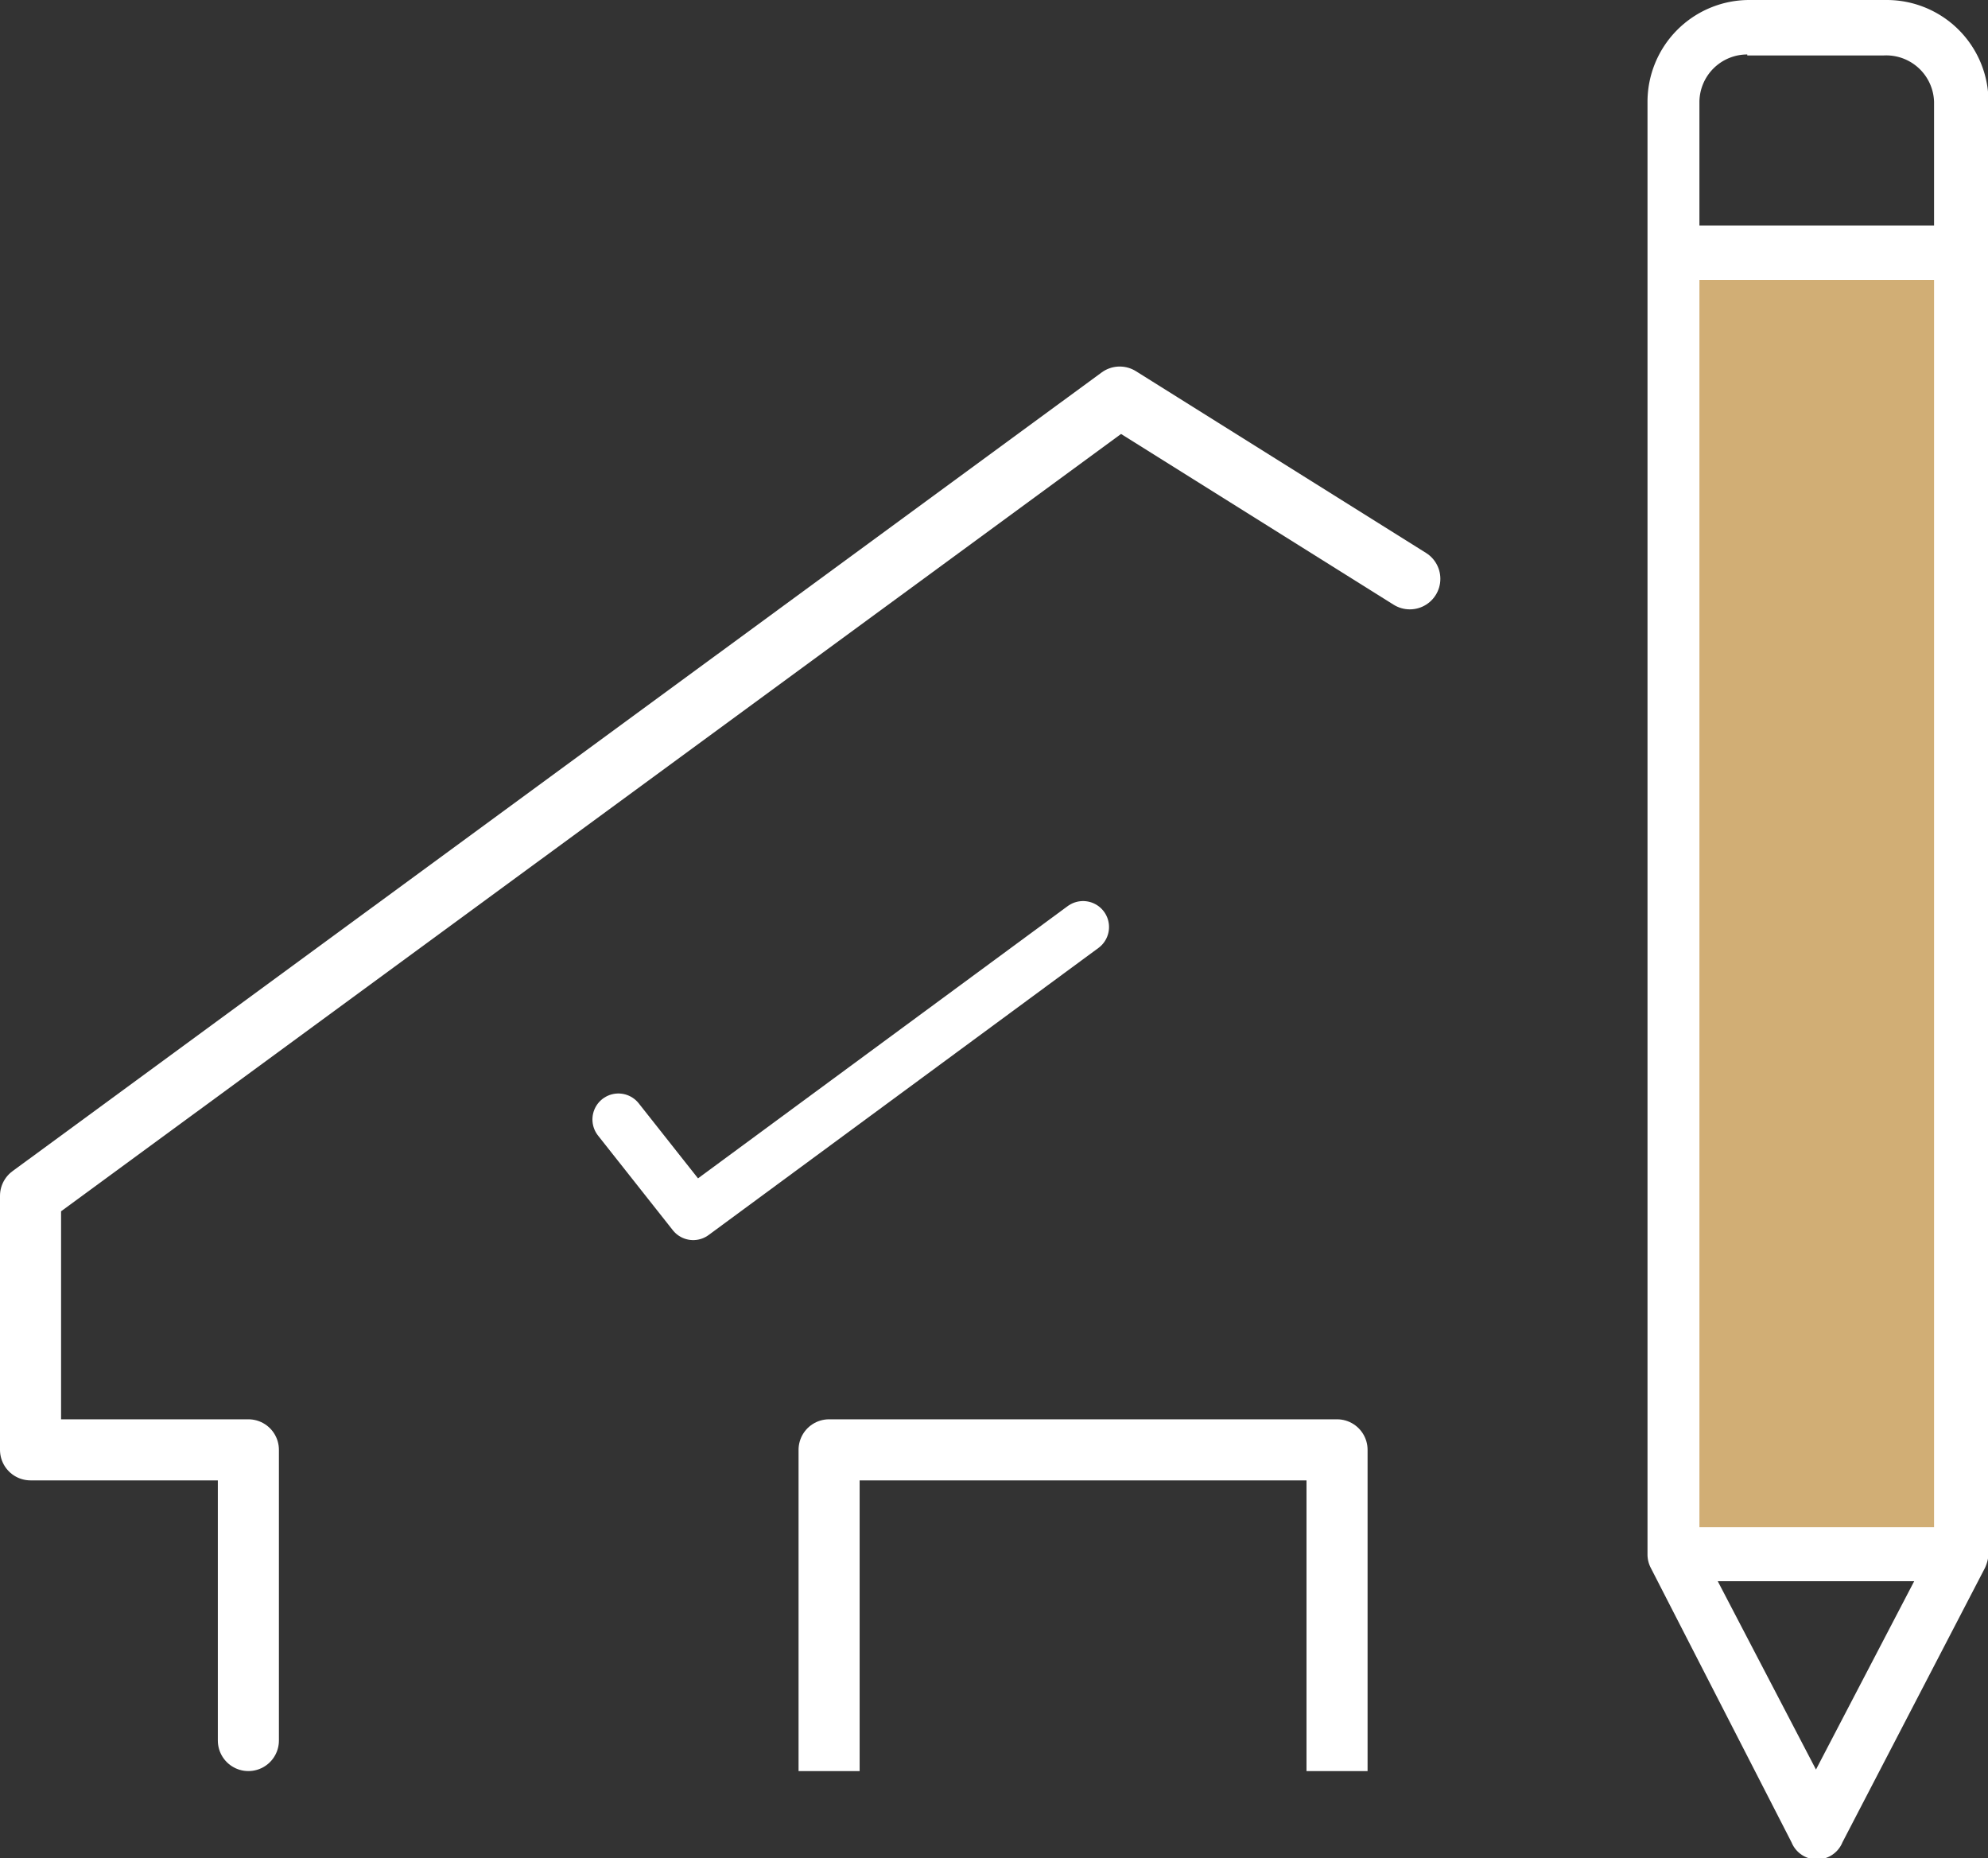<svg xmlns="http://www.w3.org/2000/svg" viewBox="0 0 39.06 36.5"><rect x="0" y="0" width="39.06" height="36.5" fill="#333333" stroke="none"/><polyline points="4.88 34.19 4.88 28.48 0.6 28.48 0.6 23.49 22 7.8 27.7 11.37" fill="none" stroke="#fff" stroke-linecap="round" stroke-linejoin="round" stroke-width="1.2"></polyline><polyline points="16.29 34.19 16.29 28.48 26.27 28.48 26.27 34.19" fill="none" stroke="#fff" stroke-linecap="square" stroke-linejoin="round" stroke-width="1.2"></polyline><path d="M33.18,30.42h5.19m-5.66,0V4.86h5.66V30.42" fill="#d1ae75"></path><path d="M34.33,1.09H37A.94.94,0,0,1,38,2V4.43H33.39V2a.94.94,0,0,1,.94-.93m-.94,4.43H38V30H33.39Zm2.29,29.26-1.93-3.7h3.86Zm-.48,1.43a.54.54,0,0,0,1,0L39,30.8a.77.77,0,0,0,.07-.26h0V2a2,2,0,0,0-2-2h-2.7a2,2,0,0,0-2,2V30.54a.57.57,0,0,0,.06.25Z" fill="#fff"></path><polyline points="12.15 21.99 13.62 23.85 21.28 18.21" fill="none" stroke="#fff" stroke-linecap="round" stroke-linejoin="round" stroke-width="1.02"></polyline></svg>